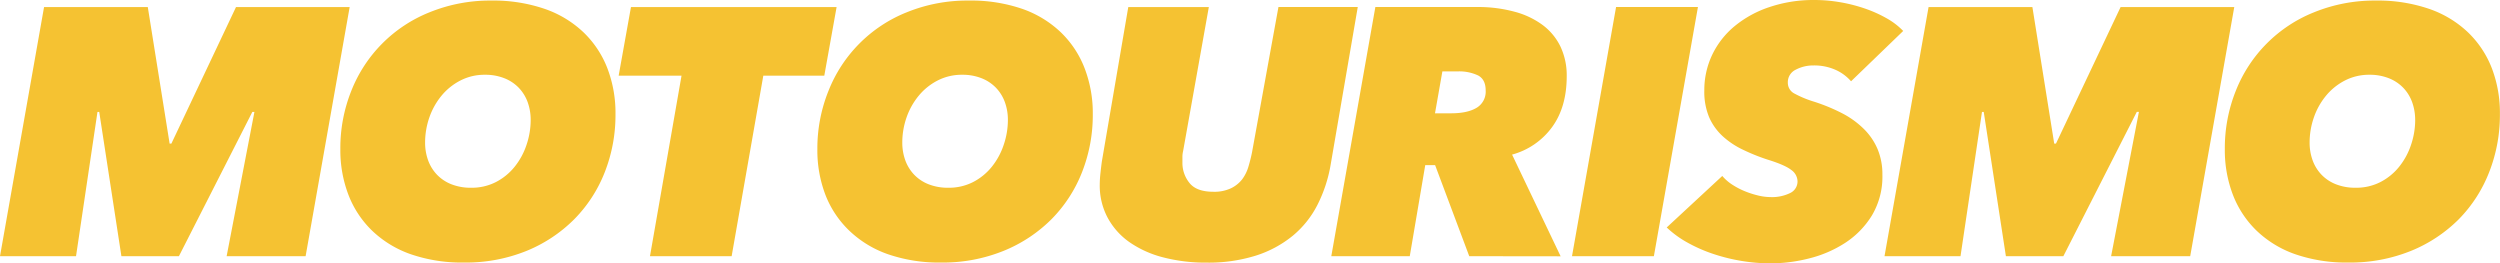 <svg xmlns="http://www.w3.org/2000/svg" viewBox="0 0 851.03 89.61"><defs><style>.cls-1{fill:#f5c232;}</style></defs><title>motourismo_logo_final</title><g id="Ebene_2" data-name="Ebene 2"><g id="Ebene_1-2" data-name="Ebene 1"><path class="cls-1" d="M77.15,87.21,86.61,38.1H85.9l-25,49.12H41.33L33.78,38.1h-.6L25.88,87.21H0L15,2.4H50.31l7.43,46.48h.6l22-46.48h38.69l-15,84.82Z"/><path class="cls-1" d="M157.89,89.37a53.28,53.28,0,0,1-18-2.81,36.25,36.25,0,0,1-13.18-8,33.8,33.8,0,0,1-8.09-12.22,42.48,42.48,0,0,1-2.76-15.57A52.4,52.4,0,0,1,119.56,31,47.59,47.59,0,0,1,146.21,4.19a54.63,54.63,0,0,1,21.14-4A53.68,53.68,0,0,1,185.5,3.05a36.34,36.34,0,0,1,13.18,8,33.89,33.89,0,0,1,8.09,12.22,42.55,42.55,0,0,1,2.75,15.57,53.18,53.18,0,0,1-3.65,19.77,47.25,47.25,0,0,1-10.42,16.05,49.18,49.18,0,0,1-16.29,10.78A55,55,0,0,1,157.89,89.37Zm22.76-48.52a17.66,17.66,0,0,0-1-6,14,14,0,0,0-3-4.91,13.83,13.83,0,0,0-4.91-3.29,17.49,17.49,0,0,0-6.65-1.2,17.92,17.92,0,0,0-8.45,2,20.34,20.34,0,0,0-6.41,5.21A24,24,0,0,0,146.15,40a26,26,0,0,0-1.44,8.51,17.65,17.65,0,0,0,1,6,14,14,0,0,0,3,4.91,13.78,13.78,0,0,0,4.91,3.29,17.76,17.76,0,0,0,6.77,1.2,18,18,0,0,0,8.39-1.92,19.84,19.84,0,0,0,6.35-5.15,23.93,23.93,0,0,0,4.07-7.43A26.45,26.45,0,0,0,180.65,40.85Z"/><path class="cls-1" d="M259.84,25.76,249.06,87.21H221.26L232,25.76H210.6L214.79,2.4h70l-4.19,23.36Z"/><path class="cls-1" d="M320.33,89.37a53.28,53.28,0,0,1-18-2.81,36.25,36.25,0,0,1-13.18-8A33.8,33.8,0,0,1,281,66.37a42.48,42.48,0,0,1-2.76-15.57A52.4,52.4,0,0,1,282,31,47.59,47.59,0,0,1,308.65,4.19a54.63,54.63,0,0,1,21.14-4,53.68,53.68,0,0,1,18.15,2.81,36.34,36.34,0,0,1,13.18,8,33.89,33.89,0,0,1,8.09,12.22A42.55,42.55,0,0,1,372,38.81a53.18,53.18,0,0,1-3.65,19.77,47.25,47.25,0,0,1-10.42,16.05A49.18,49.18,0,0,1,341.6,85.41,55,55,0,0,1,320.33,89.37ZM343.1,40.85a17.66,17.66,0,0,0-1-6,14,14,0,0,0-3-4.91,13.83,13.83,0,0,0-4.91-3.29,17.49,17.49,0,0,0-6.65-1.2,17.92,17.92,0,0,0-8.45,2,20.34,20.34,0,0,0-6.41,5.21A24,24,0,0,0,308.59,40a26,26,0,0,0-1.44,8.51,17.65,17.65,0,0,0,1,6,14,14,0,0,0,3,4.91,13.78,13.78,0,0,0,4.91,3.29,17.76,17.76,0,0,0,6.77,1.2,18,18,0,0,0,8.39-1.92,19.84,19.84,0,0,0,6.35-5.15,23.93,23.93,0,0,0,4.07-7.43A26.45,26.45,0,0,0,343.1,40.85Z"/><path class="cls-1" d="M448.45,69.78a33.1,33.1,0,0,1-8.39,10.48A38,38,0,0,1,427.55,87a53.83,53.83,0,0,1-16.77,2.4,57.35,57.35,0,0,1-14.86-1.8,35.42,35.42,0,0,1-11.5-5.21A24.19,24.19,0,0,1,377,74a23.18,23.18,0,0,1-2.63-11.14A36.94,36.94,0,0,1,374.6,59q.24-2.22.48-4l9-52.59H411.5l-8.75,49a8.42,8.42,0,0,0-.24,2v1.92a10.8,10.8,0,0,0,2.4,6.95q2.39,3,8.15,3a13.25,13.25,0,0,0,6-1.2A10.75,10.75,0,0,0,422.88,61,13.63,13.63,0,0,0,425,56.66q.72-2.4,1.2-4.79l9-49.48h27l-9.23,53.67A47.8,47.8,0,0,1,448.45,69.78Z"/><path class="cls-1" d="M500.15,87.21l-11.62-31h-3.36l-5.27,31H453.19l15-84.82H503A47.23,47.23,0,0,1,515.6,4a28.14,28.14,0,0,1,9.58,4.55,20,20,0,0,1,6.05,7.37,22.88,22.88,0,0,1,2.1,10q0,10.54-5,17.37a24.91,24.91,0,0,1-13.6,9.34l16.53,34.62ZM494,38.57q5.51,0,8.63-1.86a6.39,6.39,0,0,0,3.11-5.93q0-3.71-2.57-5.09a15,15,0,0,0-7-1.38H491l-2.51,14.26Z"/><path class="cls-1" d="M535.13,87.21l15-84.82H578L563,87.21Z"/><path class="cls-1" d="M630.12,27.67a15.17,15.17,0,0,0-5.27-3.89,17.81,17.81,0,0,0-7.55-1.5,12.65,12.65,0,0,0-6,1.44,4.71,4.71,0,0,0-2.7,4.43,4.1,4.1,0,0,0,2.27,3.71,36.16,36.16,0,0,0,6.68,2.76,62.49,62.49,0,0,1,9.79,4.07A30.11,30.11,0,0,1,634.58,44a21.33,21.33,0,0,1,4.6,6.83,22.08,22.08,0,0,1,1.61,8.63,25.78,25.78,0,0,1-3.58,13.9,29.65,29.65,0,0,1-9.13,9.34,40.41,40.41,0,0,1-12.24,5.27,53.46,53.46,0,0,1-13,1.68,61.26,61.26,0,0,1-10.07-.84,61.93,61.93,0,0,1-9.64-2.4,51.25,51.25,0,0,1-8.69-3.83,34.29,34.29,0,0,1-7.07-5.15L586.28,59.9a15.92,15.92,0,0,0,3.47,3A25.18,25.18,0,0,0,594,65.11a31,31,0,0,0,4.49,1.44,18.3,18.3,0,0,0,4.19.54,14,14,0,0,0,6.71-1.38,4.35,4.35,0,0,0,2.51-4,4.85,4.85,0,0,0-2.1-3.83q-2.1-1.68-7.85-3.47A65.81,65.81,0,0,1,593.4,51a28,28,0,0,1-6.95-4.61A19.3,19.3,0,0,1,581.85,40a22.45,22.45,0,0,1-1.68-9.16,27.93,27.93,0,0,1,2.7-12.22,28.69,28.69,0,0,1,7.67-9.76,36.81,36.81,0,0,1,11.86-6.47A46.91,46.91,0,0,1,617.54,0a51.91,51.91,0,0,1,9,.78,54,54,0,0,1,8.39,2.16,43.61,43.61,0,0,1,7.31,3.29,24.32,24.32,0,0,1,5.63,4.31Z"/><path class="cls-1" d="M718.65,87.21l9.46-49.12h-.72l-25,49.12H682.83L675.29,38.1h-.6l-7.31,49.12H641.51l15-84.82h35.34l7.43,46.48h.6l22-46.48h38.69l-15,84.82Z"/><path class="cls-1" d="M799.39,89.37a53.27,53.27,0,0,1-18-2.81,36.25,36.25,0,0,1-13.18-8,33.86,33.86,0,0,1-8.09-12.22,42.48,42.48,0,0,1-2.76-15.57A52.44,52.44,0,0,1,761.06,31,47.6,47.6,0,0,1,787.71,4.19a54.65,54.65,0,0,1,21.14-4A53.69,53.69,0,0,1,827,3.05a36.34,36.34,0,0,1,13.18,8,34,34,0,0,1,8.09,12.22A42.55,42.55,0,0,1,851,38.81a53.18,53.18,0,0,1-3.65,19.77A47.28,47.28,0,0,1,837,74.63a49.2,49.2,0,0,1-16.29,10.78A55,55,0,0,1,799.39,89.37Zm22.76-48.52a17.66,17.66,0,0,0-1-6,14,14,0,0,0-3-4.91,13.83,13.83,0,0,0-4.91-3.29,17.49,17.49,0,0,0-6.65-1.2,17.92,17.92,0,0,0-8.44,2,20.33,20.33,0,0,0-6.41,5.21A23.86,23.86,0,0,0,787.66,40a26,26,0,0,0-1.44,8.51,17.6,17.6,0,0,0,1,6,13.93,13.93,0,0,0,3,4.91,13.75,13.75,0,0,0,4.91,3.29,17.77,17.77,0,0,0,6.77,1.2,18,18,0,0,0,8.39-1.92,19.85,19.85,0,0,0,6.35-5.15,23.93,23.93,0,0,0,4.07-7.43A26.38,26.38,0,0,0,822.16,40.85Z"/></g></g></svg>